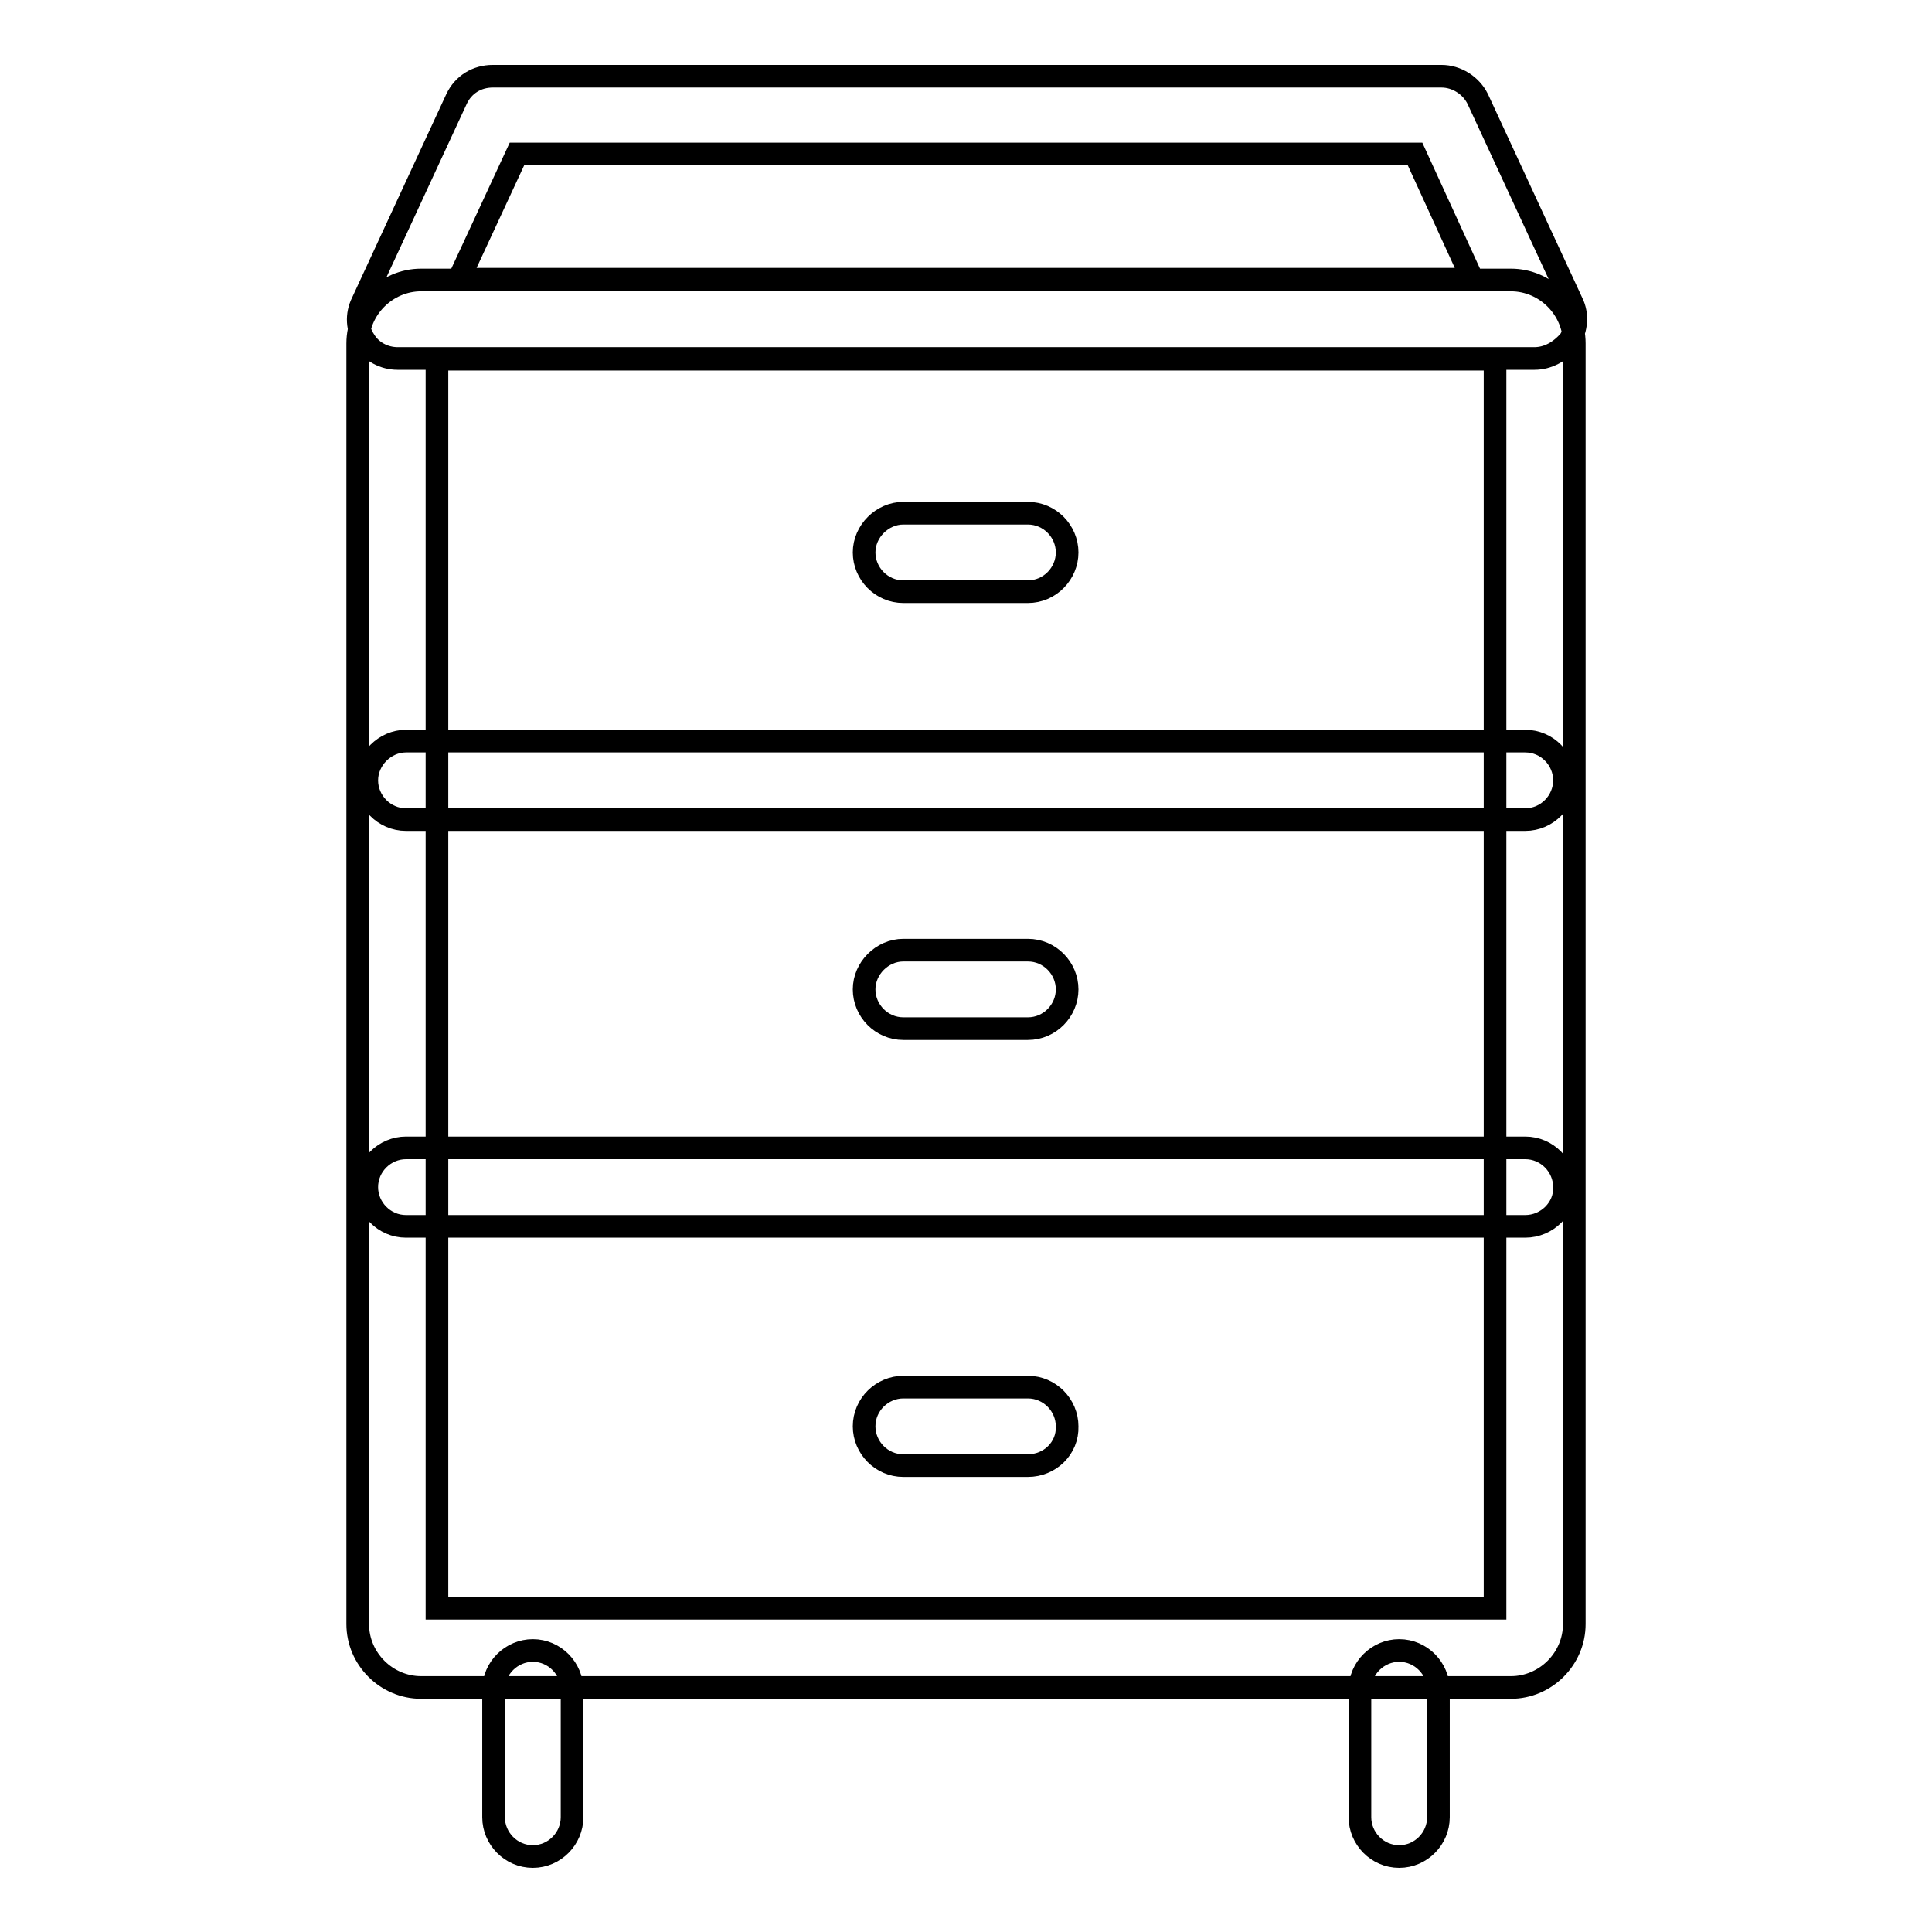 <?xml version="1.0" encoding="utf-8"?>
<!-- Svg Vector Icons : http://www.onlinewebfonts.com/icon -->
<!DOCTYPE svg PUBLIC "-//W3C//DTD SVG 1.1//EN" "http://www.w3.org/Graphics/SVG/1.1/DTD/svg11.dtd">
<svg version="1.1" xmlns="http://www.w3.org/2000/svg" xmlns:xlink="http://www.w3.org/1999/xlink" x="0px" y="0px" viewBox="0 0 256 256" enable-background="new 0 0 256 256" xml:space="preserve">
<g> <path stroke-width="3" fill-opacity="0" stroke="#000000"  d="M203.3,47.5H52.7c-1.8,0-3.5-0.9-4.4-2.4c-1-1.5-1.1-3.4-0.3-5l12.5-27c0.9-1.9,2.7-3,4.8-3h125.7 c2,0,3.9,1.2,4.8,3l12.5,27c0.8,1.6,0.6,3.5-0.3,5C206.7,46.6,205.1,47.5,203.3,47.5z M60.8,37h134.3l-7.6-16.6h-119L60.8,37z  M200.2,223.6H55.8c-4.6,0-8.4-3.8-8.4-8.4V45.5c0-4.6,3.8-8.4,8.4-8.4h144.4c4.6,0,8.4,3.8,8.4,8.4v169.7 C208.6,219.8,204.8,223.6,200.2,223.6L200.2,223.6z M57.9,213.1h140.2V47.6H57.9V213.1z M202.1,108.6H53.8c-2.9,0-5.2-2.4-5.2-5.2 s2.4-5.2,5.2-5.2h148.3c2.9,0,5.2,2.4,5.2,5.2S205,108.6,202.1,108.6z M202.1,162.5H53.8c-2.9,0-5.2-2.4-5.2-5.2 c0-2.9,2.4-5.2,5.2-5.2h148.3c2.9,0,5.2,2.4,5.2,5.2C207.4,160.1,205,162.5,202.1,162.5z M70.6,246c-2.9,0-5.2-2.4-5.2-5.2v-16.9 c0-2.9,2.4-5.2,5.2-5.2c2.9,0,5.2,2.4,5.2,5.2v16.9C75.8,243.6,73.5,246,70.6,246z M185.4,246c-2.9,0-5.2-2.4-5.2-5.2v-16.9 c0-2.9,2.4-5.2,5.2-5.2c2.9,0,5.2,2.4,5.2,5.2v16.9C190.6,243.6,188.3,246,185.4,246z M136.2,194.2h-16.5c-2.9,0-5.2-2.4-5.2-5.2 c0-2.9,2.4-5.2,5.2-5.2h16.5c2.9,0,5.2,2.4,5.2,5.2C141.5,191.9,139.1,194.2,136.2,194.2z M136.2,136.3h-16.5 c-2.9,0-5.2-2.4-5.2-5.2s2.4-5.2,5.2-5.2h16.5c2.9,0,5.2,2.4,5.2,5.2S139.1,136.3,136.2,136.3z M136.2,78.4h-16.5 c-2.9,0-5.2-2.4-5.2-5.2s2.4-5.2,5.2-5.2h16.5c2.9,0,5.2,2.4,5.2,5.2S139.1,78.4,136.2,78.4z"/></g>
</svg>